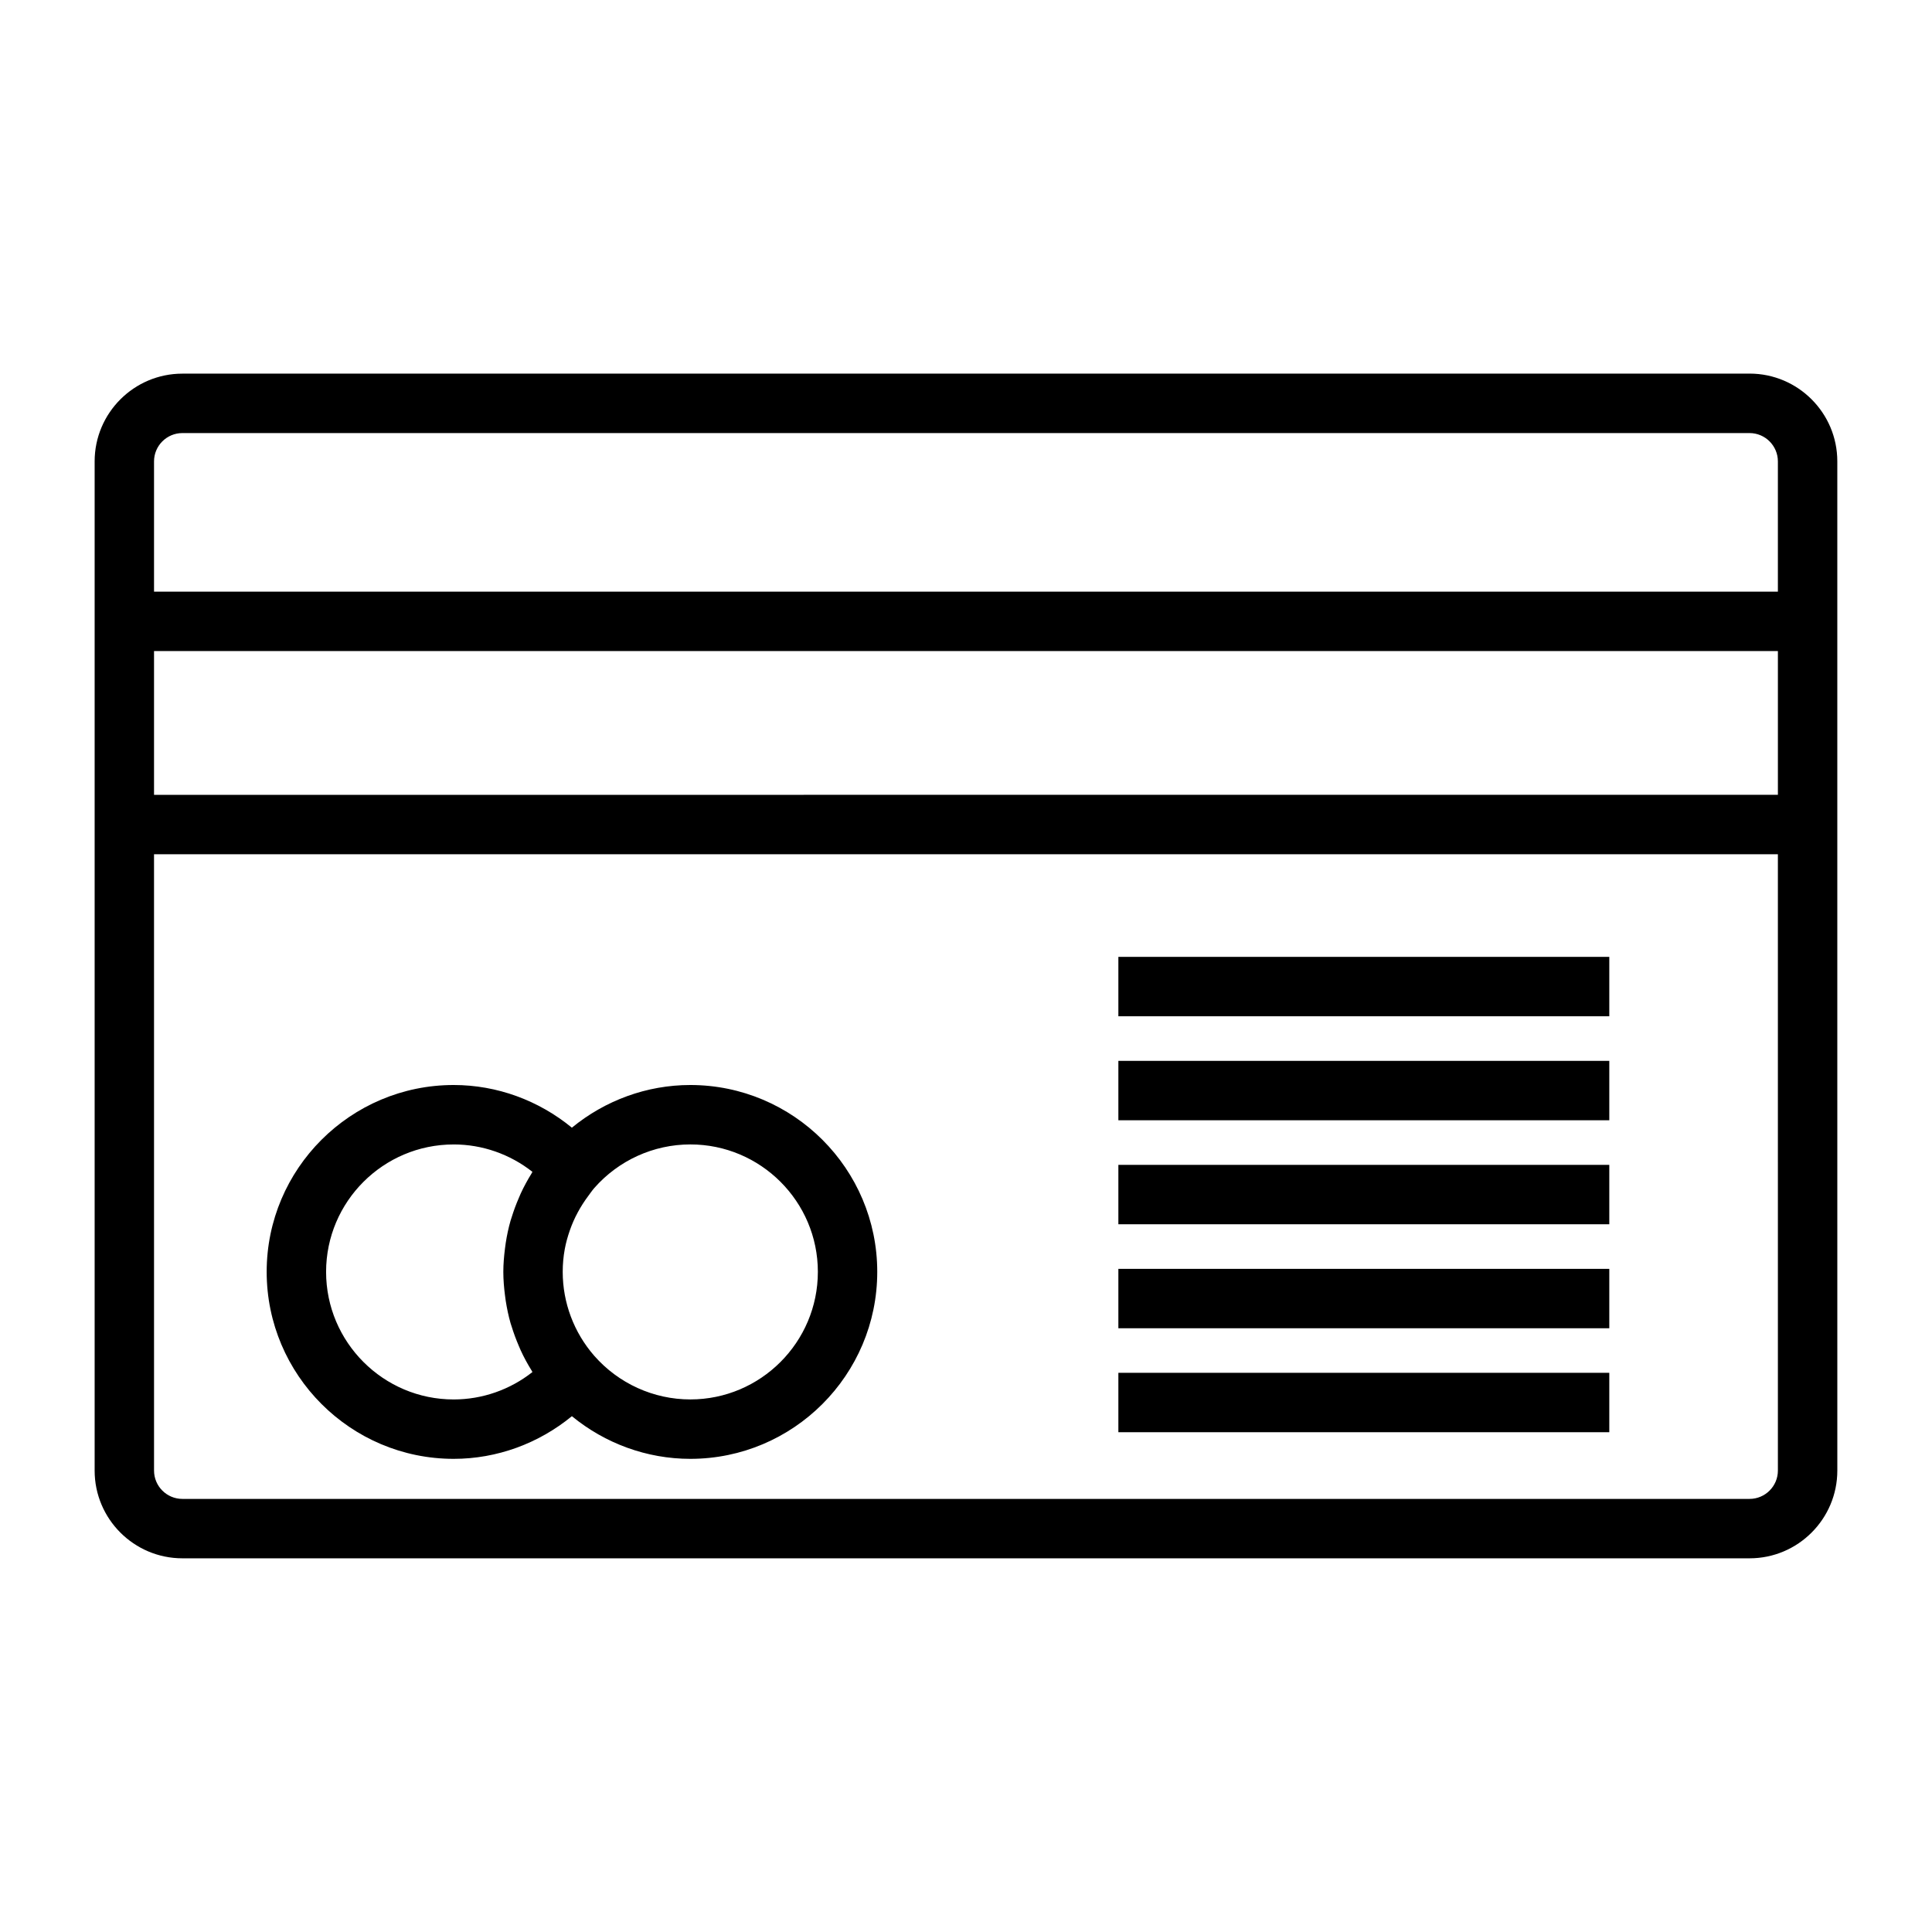 <?xml version="1.0" encoding="UTF-8"?>
<!-- Uploaded to: SVG Repo, www.svgrepo.com, Generator: SVG Repo Mixer Tools -->
<svg fill="#000000" width="800px" height="800px" version="1.1" viewBox="144 144 512 512" xmlns="http://www.w3.org/2000/svg">
 <g>
  <path d="m607.66 243.02h-415.33c-12.816 0-23.25 10.43-23.25 23.25v267.45c0 12.816 10.43 23.25 23.25 23.25h415.33c12.816 0 23.25-10.43 23.25-23.25l-0.004-163.35v-104.11c0-12.82-10.426-23.25-23.246-23.25zm-422.84 73.52h430.34v38.094l-430.34 0.004zm430.34 217.18c0 4.137-3.371 7.504-7.504 7.504h-415.33c-4.137 0-7.504-3.371-7.504-7.504l-0.004-163.34h430.34zm-430.34-232.92v-34.527c0-4.137 3.371-7.504 7.504-7.504h415.33c4.137 0 7.504 3.371 7.504 7.504v34.527z"/>
  <path d="m264.23 530.61c11.492 0 22.523-4.082 31.324-11.305 8.805 7.223 19.848 11.305 31.383 11.305 27.316 0 49.543-22.23 49.543-49.559 0-27.301-22.227-49.512-49.543-49.512-11.531 0-22.578 4.082-31.383 11.309-8.805-7.227-19.828-11.309-31.324-11.309-27.328 0-49.559 22.203-49.559 49.512 0.004 27.324 22.234 49.559 49.559 49.559zm35.672-69.68c0.52-0.699 1.004-1.418 1.578-2.078 6.445-7.348 15.723-11.566 25.465-11.566 18.637 0 33.797 15.145 33.797 33.766 0 18.645-15.168 33.812-33.797 33.812-9.742 0-19.023-4.219-25.465-11.566-5.383-6.168-8.355-14.066-8.355-22.246 0-2.043 0.184-4.059 0.547-6.035 0.309-1.691 0.781-3.344 1.344-4.965 1.133-3.262 2.793-6.32 4.887-9.121zm-35.672-13.641c7.606 0 14.945 2.594 20.867 7.262-0.094 0.148-0.156 0.316-0.25 0.461-1.055 1.707-2.012 3.465-2.852 5.281-0.184 0.387-0.336 0.789-0.508 1.188-0.723 1.664-1.359 3.371-1.891 5.106-0.094 0.305-0.203 0.598-0.293 0.906-0.555 1.941-0.977 3.926-1.285 5.934-0.074 0.461-0.125 0.922-0.188 1.391-0.262 2.062-0.445 4.141-0.445 6.238 0 2.106 0.18 4.188 0.445 6.254 0.059 0.469 0.117 0.934 0.188 1.395 0.316 2.016 0.73 4 1.285 5.953 0.09 0.305 0.199 0.598 0.293 0.902 0.539 1.746 1.176 3.457 1.898 5.137 0.164 0.383 0.316 0.766 0.492 1.145 0.844 1.844 1.812 3.617 2.887 5.348 0.082 0.133 0.137 0.289 0.227 0.418-5.926 4.672-13.258 7.262-20.871 7.262-18.645 0-33.812-15.172-33.812-33.812 0-18.625 15.168-33.766 33.812-33.766z"/>
  <path d="m440.38 397.58h130.1v15.742h-130.1z"/>
  <path d="m440.38 425.14h130.1v15.742h-130.1z"/>
  <path d="m440.38 452.7h130.1v15.742h-130.1z"/>
  <path d="m440.38 480.26h130.1v15.742h-130.1z"/>
  <path d="m440.38 507.81h130.1v15.742h-130.1z"/>
 </g>
</svg>